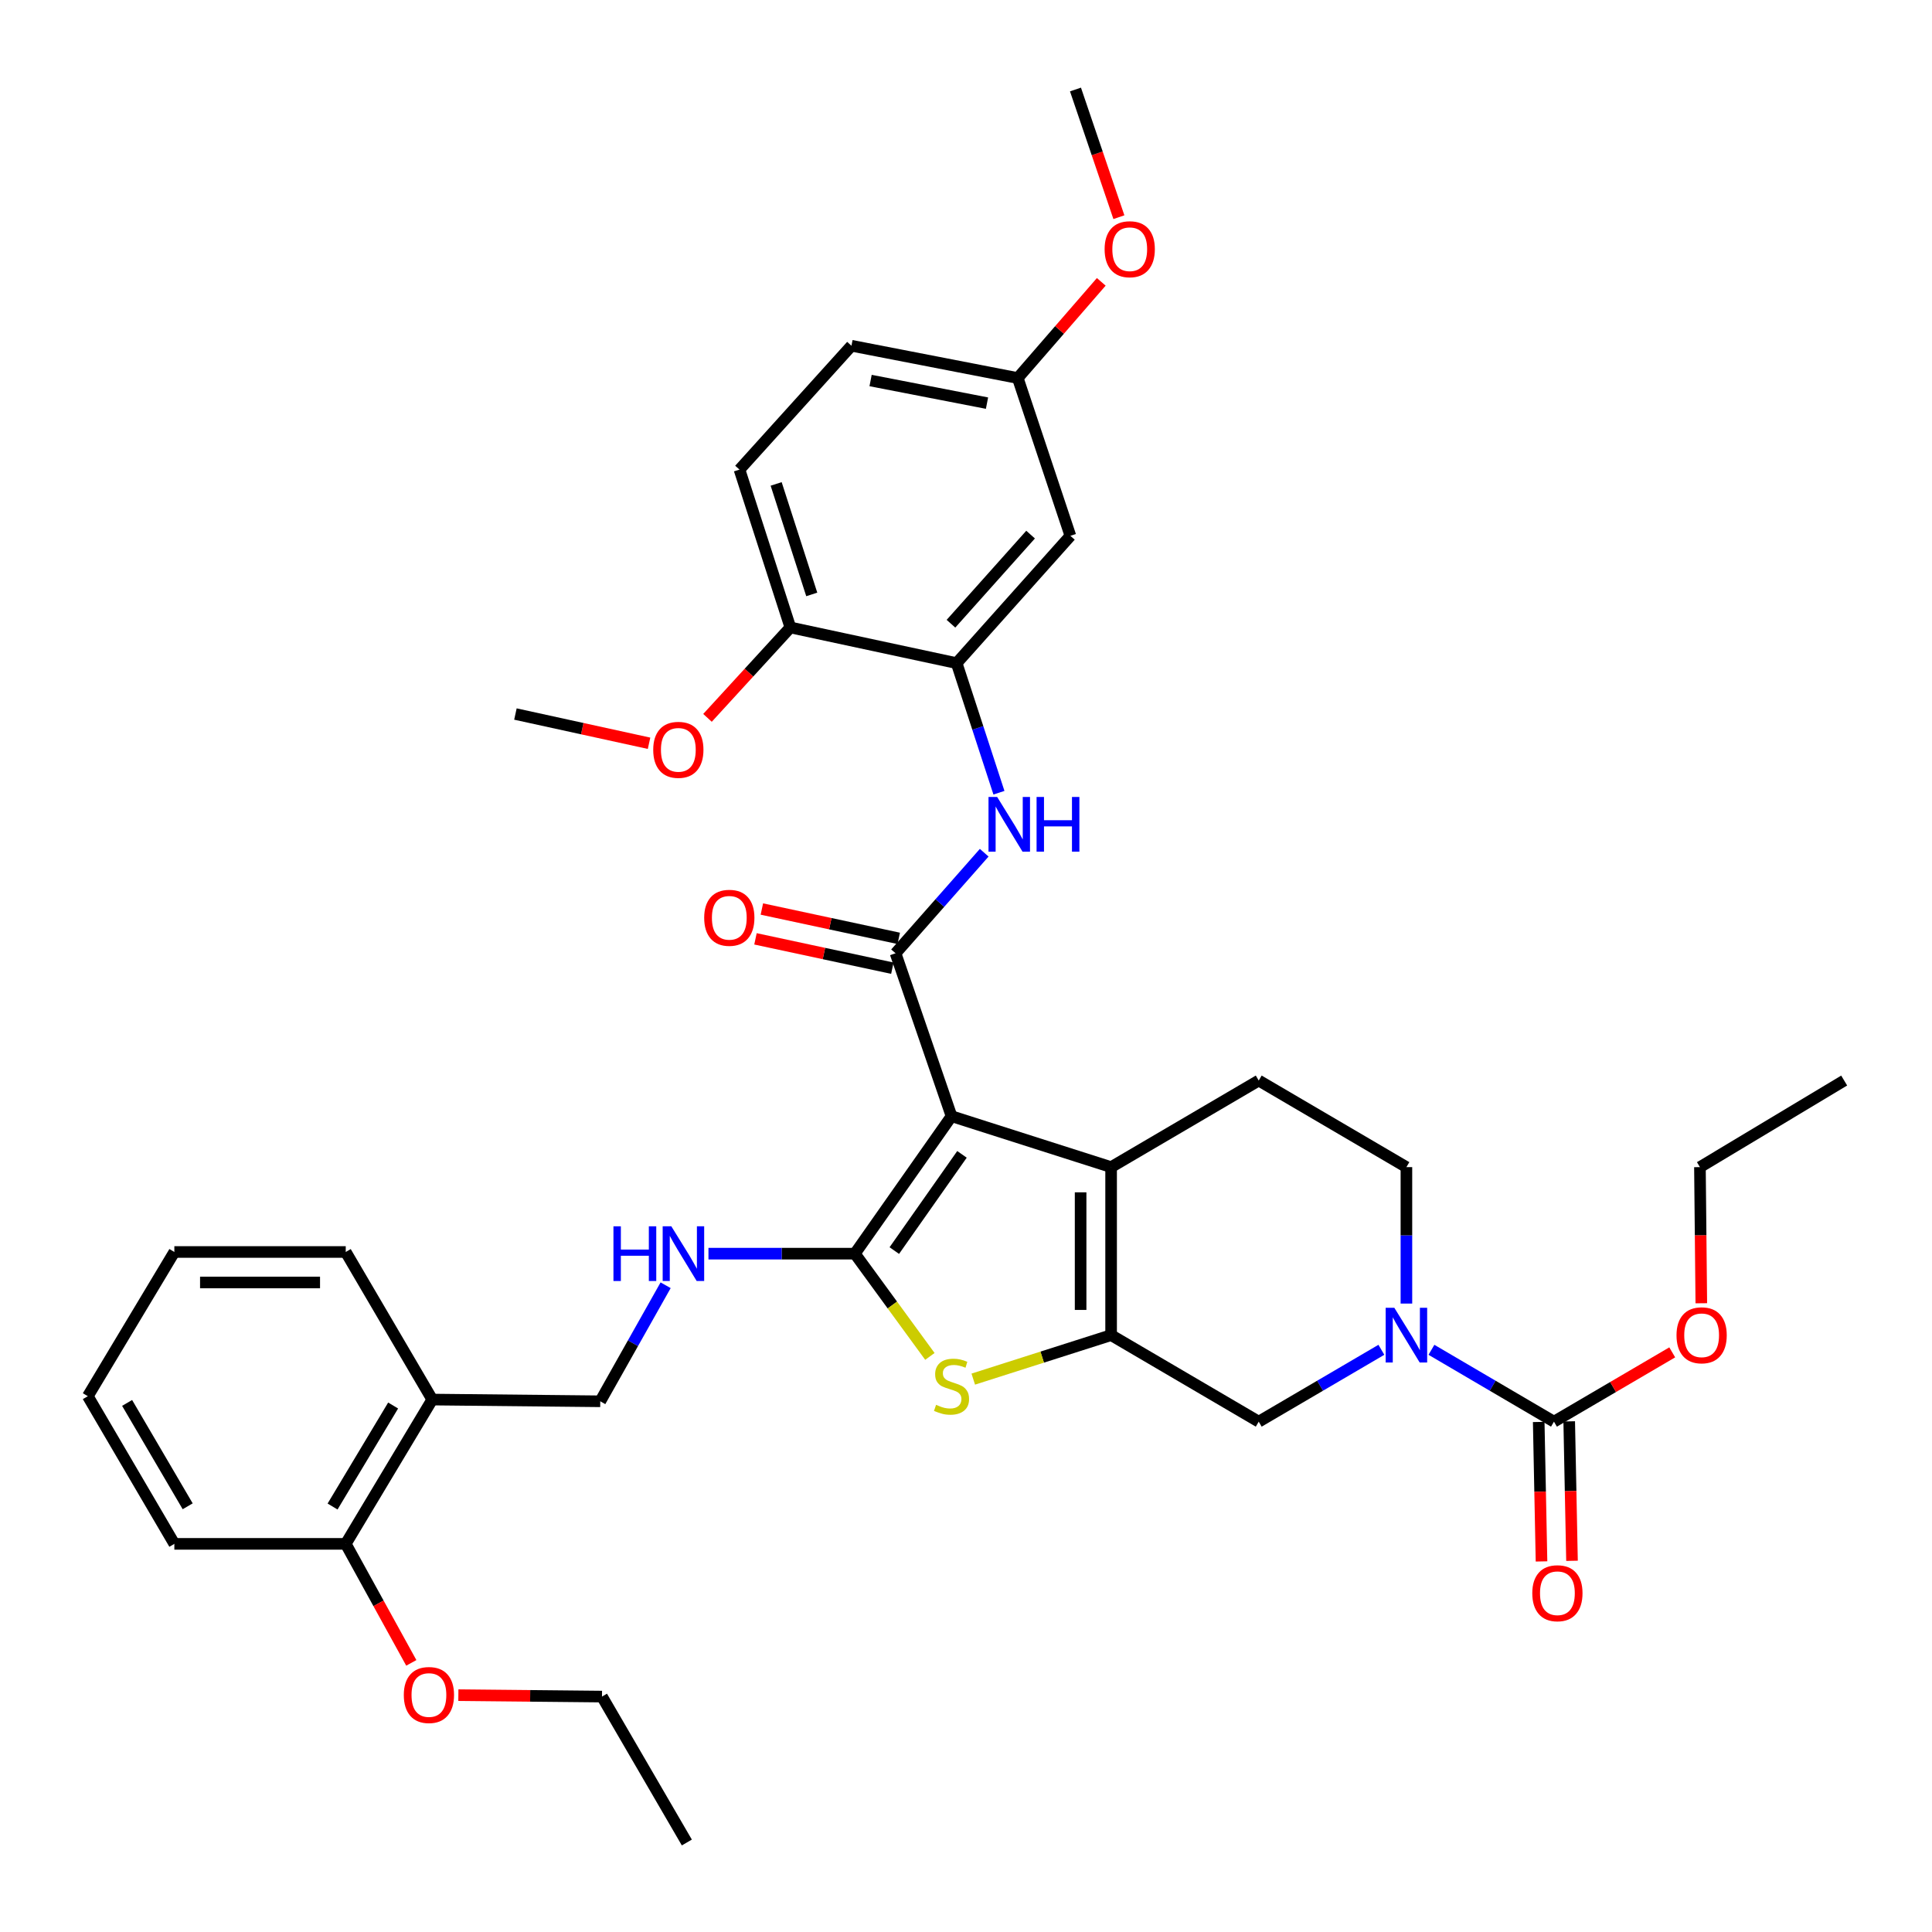 <?xml version='1.0' encoding='iso-8859-1'?>
<svg version='1.1' baseProfile='full'
              xmlns='http://www.w3.org/2000/svg'
                      xmlns:rdkit='http://www.rdkit.org/xml'
                      xmlns:xlink='http://www.w3.org/1999/xlink'
                  xml:space='preserve'
width='1000px' height='1000px' viewBox='0 0 1000 1000'>
<!-- END OF HEADER -->
<rect style='opacity:1.0;fill:#FFFFFF;stroke:none' width='1000' height='1000' x='0' y='0'> </rect>
<path class='bond-0' d='M 492.51,577.74 L 442.476,648.893' style='fill:none;fill-rule:evenodd;stroke:#000000;stroke-width:6px;stroke-linecap:butt;stroke-linejoin:miter;stroke-opacity:1' />
<path class='bond-0' d='M 497.918,597.493 L 462.894,647.3' style='fill:none;fill-rule:evenodd;stroke:#000000;stroke-width:6px;stroke-linecap:butt;stroke-linejoin:miter;stroke-opacity:1' />
<path class='bond-2' d='M 492.51,577.74 L 575.109,604.103' style='fill:none;fill-rule:evenodd;stroke:#000000;stroke-width:6px;stroke-linecap:butt;stroke-linejoin:miter;stroke-opacity:1' />
<path class='bond-3' d='M 492.51,577.74 L 463.533,493.414' style='fill:none;fill-rule:evenodd;stroke:#000000;stroke-width:6px;stroke-linecap:butt;stroke-linejoin:miter;stroke-opacity:1' />
<path class='bond-4' d='M 442.476,648.893 L 461.892,675.484' style='fill:none;fill-rule:evenodd;stroke:#000000;stroke-width:6px;stroke-linecap:butt;stroke-linejoin:miter;stroke-opacity:1' />
<path class='bond-4' d='M 461.892,675.484 L 481.309,702.075' style='fill:none;fill-rule:evenodd;stroke:#CCCC00;stroke-width:6px;stroke-linecap:butt;stroke-linejoin:miter;stroke-opacity:1' />
<path class='bond-10' d='M 442.476,648.893 L 404.586,648.893' style='fill:none;fill-rule:evenodd;stroke:#000000;stroke-width:6px;stroke-linecap:butt;stroke-linejoin:miter;stroke-opacity:1' />
<path class='bond-10' d='M 404.586,648.893 L 366.697,648.893' style='fill:none;fill-rule:evenodd;stroke:#0000FF;stroke-width:6px;stroke-linecap:butt;stroke-linejoin:miter;stroke-opacity:1' />
<path class='bond-1' d='M 575.109,691.06 L 575.109,604.103' style='fill:none;fill-rule:evenodd;stroke:#000000;stroke-width:6px;stroke-linecap:butt;stroke-linejoin:miter;stroke-opacity:1' />
<path class='bond-1' d='M 559.322,678.017 L 559.322,617.147' style='fill:none;fill-rule:evenodd;stroke:#000000;stroke-width:6px;stroke-linecap:butt;stroke-linejoin:miter;stroke-opacity:1' />
<path class='bond-8' d='M 575.109,691.06 L 651.515,735.85' style='fill:none;fill-rule:evenodd;stroke:#000000;stroke-width:6px;stroke-linecap:butt;stroke-linejoin:miter;stroke-opacity:1' />
<path class='bond-37' d='M 575.109,691.06 L 539.433,702.443' style='fill:none;fill-rule:evenodd;stroke:#000000;stroke-width:6px;stroke-linecap:butt;stroke-linejoin:miter;stroke-opacity:1' />
<path class='bond-37' d='M 539.433,702.443 L 503.758,713.826' style='fill:none;fill-rule:evenodd;stroke:#CCCC00;stroke-width:6px;stroke-linecap:butt;stroke-linejoin:miter;stroke-opacity:1' />
<path class='bond-11' d='M 575.109,604.103 L 651.515,559.287' style='fill:none;fill-rule:evenodd;stroke:#000000;stroke-width:6px;stroke-linecap:butt;stroke-linejoin:miter;stroke-opacity:1' />
<path class='bond-7' d='M 463.533,493.414 L 486.479,467.39' style='fill:none;fill-rule:evenodd;stroke:#000000;stroke-width:6px;stroke-linecap:butt;stroke-linejoin:miter;stroke-opacity:1' />
<path class='bond-7' d='M 486.479,467.39 L 509.426,441.367' style='fill:none;fill-rule:evenodd;stroke:#0000FF;stroke-width:6px;stroke-linecap:butt;stroke-linejoin:miter;stroke-opacity:1' />
<path class='bond-15' d='M 465.188,485.696 L 429.765,478.103' style='fill:none;fill-rule:evenodd;stroke:#000000;stroke-width:6px;stroke-linecap:butt;stroke-linejoin:miter;stroke-opacity:1' />
<path class='bond-15' d='M 429.765,478.103 L 394.342,470.51' style='fill:none;fill-rule:evenodd;stroke:#FF0000;stroke-width:6px;stroke-linecap:butt;stroke-linejoin:miter;stroke-opacity:1' />
<path class='bond-15' d='M 461.879,501.131 L 426.456,493.539' style='fill:none;fill-rule:evenodd;stroke:#000000;stroke-width:6px;stroke-linecap:butt;stroke-linejoin:miter;stroke-opacity:1' />
<path class='bond-15' d='M 426.456,493.539 L 391.034,485.946' style='fill:none;fill-rule:evenodd;stroke:#FF0000;stroke-width:6px;stroke-linecap:butt;stroke-linejoin:miter;stroke-opacity:1' />
<path class='bond-5' d='M 727.957,674.726 L 727.957,639.415' style='fill:none;fill-rule:evenodd;stroke:#0000FF;stroke-width:6px;stroke-linecap:butt;stroke-linejoin:miter;stroke-opacity:1' />
<path class='bond-5' d='M 727.957,639.415 L 727.957,604.103' style='fill:none;fill-rule:evenodd;stroke:#000000;stroke-width:6px;stroke-linecap:butt;stroke-linejoin:miter;stroke-opacity:1' />
<path class='bond-6' d='M 740.91,698.657 L 772.619,717.254' style='fill:none;fill-rule:evenodd;stroke:#0000FF;stroke-width:6px;stroke-linecap:butt;stroke-linejoin:miter;stroke-opacity:1' />
<path class='bond-6' d='M 772.619,717.254 L 804.328,735.85' style='fill:none;fill-rule:evenodd;stroke:#000000;stroke-width:6px;stroke-linecap:butt;stroke-linejoin:miter;stroke-opacity:1' />
<path class='bond-38' d='M 715.002,698.651 L 683.259,717.251' style='fill:none;fill-rule:evenodd;stroke:#0000FF;stroke-width:6px;stroke-linecap:butt;stroke-linejoin:miter;stroke-opacity:1' />
<path class='bond-38' d='M 683.259,717.251 L 651.515,735.85' style='fill:none;fill-rule:evenodd;stroke:#000000;stroke-width:6px;stroke-linecap:butt;stroke-linejoin:miter;stroke-opacity:1' />
<path class='bond-17' d='M 796.437,736.008 L 797.161,772.099' style='fill:none;fill-rule:evenodd;stroke:#000000;stroke-width:6px;stroke-linecap:butt;stroke-linejoin:miter;stroke-opacity:1' />
<path class='bond-17' d='M 797.161,772.099 L 797.885,808.19' style='fill:none;fill-rule:evenodd;stroke:#FF0000;stroke-width:6px;stroke-linecap:butt;stroke-linejoin:miter;stroke-opacity:1' />
<path class='bond-17' d='M 812.22,735.692 L 812.944,771.782' style='fill:none;fill-rule:evenodd;stroke:#000000;stroke-width:6px;stroke-linecap:butt;stroke-linejoin:miter;stroke-opacity:1' />
<path class='bond-17' d='M 812.944,771.782 L 813.668,807.873' style='fill:none;fill-rule:evenodd;stroke:#FF0000;stroke-width:6px;stroke-linecap:butt;stroke-linejoin:miter;stroke-opacity:1' />
<path class='bond-22' d='M 804.328,735.85 L 834.937,717.913' style='fill:none;fill-rule:evenodd;stroke:#000000;stroke-width:6px;stroke-linecap:butt;stroke-linejoin:miter;stroke-opacity:1' />
<path class='bond-22' d='M 834.937,717.913 L 865.546,699.976' style='fill:none;fill-rule:evenodd;stroke:#FF0000;stroke-width:6px;stroke-linecap:butt;stroke-linejoin:miter;stroke-opacity:1' />
<path class='bond-9' d='M 517.052,410.309 L 506.105,376.775' style='fill:none;fill-rule:evenodd;stroke:#0000FF;stroke-width:6px;stroke-linecap:butt;stroke-linejoin:miter;stroke-opacity:1' />
<path class='bond-9' d='M 506.105,376.775 L 495.159,343.24' style='fill:none;fill-rule:evenodd;stroke:#000000;stroke-width:6px;stroke-linecap:butt;stroke-linejoin:miter;stroke-opacity:1' />
<path class='bond-12' d='M 495.159,343.24 L 554.034,277.349' style='fill:none;fill-rule:evenodd;stroke:#000000;stroke-width:6px;stroke-linecap:butt;stroke-linejoin:miter;stroke-opacity:1' />
<path class='bond-12' d='M 492.218,322.838 L 533.431,276.714' style='fill:none;fill-rule:evenodd;stroke:#000000;stroke-width:6px;stroke-linecap:butt;stroke-linejoin:miter;stroke-opacity:1' />
<path class='bond-16' d='M 495.159,343.24 L 409.087,324.77' style='fill:none;fill-rule:evenodd;stroke:#000000;stroke-width:6px;stroke-linecap:butt;stroke-linejoin:miter;stroke-opacity:1' />
<path class='bond-18' d='M 344.527,665.245 L 327.61,695.277' style='fill:none;fill-rule:evenodd;stroke:#0000FF;stroke-width:6px;stroke-linecap:butt;stroke-linejoin:miter;stroke-opacity:1' />
<path class='bond-18' d='M 327.61,695.277 L 310.694,725.308' style='fill:none;fill-rule:evenodd;stroke:#000000;stroke-width:6px;stroke-linecap:butt;stroke-linejoin:miter;stroke-opacity:1' />
<path class='bond-13' d='M 651.515,559.287 L 727.957,604.103' style='fill:none;fill-rule:evenodd;stroke:#000000;stroke-width:6px;stroke-linecap:butt;stroke-linejoin:miter;stroke-opacity:1' />
<path class='bond-21' d='M 554.034,277.349 L 526.793,195.672' style='fill:none;fill-rule:evenodd;stroke:#000000;stroke-width:6px;stroke-linecap:butt;stroke-linejoin:miter;stroke-opacity:1' />
<path class='bond-14' d='M 223.737,724.414 L 310.694,725.308' style='fill:none;fill-rule:evenodd;stroke:#000000;stroke-width:6px;stroke-linecap:butt;stroke-linejoin:miter;stroke-opacity:1' />
<path class='bond-19' d='M 223.737,724.414 L 178.956,799.101' style='fill:none;fill-rule:evenodd;stroke:#000000;stroke-width:6px;stroke-linecap:butt;stroke-linejoin:miter;stroke-opacity:1' />
<path class='bond-19' d='M 203.48,727.499 L 172.133,779.78' style='fill:none;fill-rule:evenodd;stroke:#000000;stroke-width:6px;stroke-linecap:butt;stroke-linejoin:miter;stroke-opacity:1' />
<path class='bond-27' d='M 223.737,724.414 L 178.956,648.025' style='fill:none;fill-rule:evenodd;stroke:#000000;stroke-width:6px;stroke-linecap:butt;stroke-linejoin:miter;stroke-opacity:1' />
<path class='bond-20' d='M 409.087,324.77 L 382.759,243.066' style='fill:none;fill-rule:evenodd;stroke:#000000;stroke-width:6px;stroke-linecap:butt;stroke-linejoin:miter;stroke-opacity:1' />
<path class='bond-20' d='M 420.164,307.673 L 401.734,250.48' style='fill:none;fill-rule:evenodd;stroke:#000000;stroke-width:6px;stroke-linecap:butt;stroke-linejoin:miter;stroke-opacity:1' />
<path class='bond-24' d='M 409.087,324.77 L 387.643,348.167' style='fill:none;fill-rule:evenodd;stroke:#000000;stroke-width:6px;stroke-linecap:butt;stroke-linejoin:miter;stroke-opacity:1' />
<path class='bond-24' d='M 387.643,348.167 L 366.198,371.565' style='fill:none;fill-rule:evenodd;stroke:#FF0000;stroke-width:6px;stroke-linecap:butt;stroke-linejoin:miter;stroke-opacity:1' />
<path class='bond-25' d='M 178.956,799.101 L 195.923,829.902' style='fill:none;fill-rule:evenodd;stroke:#000000;stroke-width:6px;stroke-linecap:butt;stroke-linejoin:miter;stroke-opacity:1' />
<path class='bond-25' d='M 195.923,829.902 L 212.891,860.702' style='fill:none;fill-rule:evenodd;stroke:#FF0000;stroke-width:6px;stroke-linecap:butt;stroke-linejoin:miter;stroke-opacity:1' />
<path class='bond-28' d='M 178.956,799.101 L 90.244,799.101' style='fill:none;fill-rule:evenodd;stroke:#000000;stroke-width:6px;stroke-linecap:butt;stroke-linejoin:miter;stroke-opacity:1' />
<path class='bond-23' d='M 382.759,243.066 L 440.713,178.956' style='fill:none;fill-rule:evenodd;stroke:#000000;stroke-width:6px;stroke-linecap:butt;stroke-linejoin:miter;stroke-opacity:1' />
<path class='bond-26' d='M 526.793,195.672 L 548.404,170.777' style='fill:none;fill-rule:evenodd;stroke:#000000;stroke-width:6px;stroke-linecap:butt;stroke-linejoin:miter;stroke-opacity:1' />
<path class='bond-26' d='M 548.404,170.777 L 570.015,145.883' style='fill:none;fill-rule:evenodd;stroke:#FF0000;stroke-width:6px;stroke-linecap:butt;stroke-linejoin:miter;stroke-opacity:1' />
<path class='bond-39' d='M 526.793,195.672 L 440.713,178.956' style='fill:none;fill-rule:evenodd;stroke:#000000;stroke-width:6px;stroke-linecap:butt;stroke-linejoin:miter;stroke-opacity:1' />
<path class='bond-39' d='M 510.872,208.661 L 450.616,196.96' style='fill:none;fill-rule:evenodd;stroke:#000000;stroke-width:6px;stroke-linecap:butt;stroke-linejoin:miter;stroke-opacity:1' />
<path class='bond-29' d='M 880.595,674.566 L 880.239,639.335' style='fill:none;fill-rule:evenodd;stroke:#FF0000;stroke-width:6px;stroke-linecap:butt;stroke-linejoin:miter;stroke-opacity:1' />
<path class='bond-29' d='M 880.239,639.335 L 879.884,604.103' style='fill:none;fill-rule:evenodd;stroke:#000000;stroke-width:6px;stroke-linecap:butt;stroke-linejoin:miter;stroke-opacity:1' />
<path class='bond-31' d='M 335.949,384.713 L 301.365,377.145' style='fill:none;fill-rule:evenodd;stroke:#FF0000;stroke-width:6px;stroke-linecap:butt;stroke-linejoin:miter;stroke-opacity:1' />
<path class='bond-31' d='M 301.365,377.145 L 266.781,369.577' style='fill:none;fill-rule:evenodd;stroke:#000000;stroke-width:6px;stroke-linecap:butt;stroke-linejoin:miter;stroke-opacity:1' />
<path class='bond-30' d='M 237.248,877.405 L 274.418,877.776' style='fill:none;fill-rule:evenodd;stroke:#FF0000;stroke-width:6px;stroke-linecap:butt;stroke-linejoin:miter;stroke-opacity:1' />
<path class='bond-30' d='M 274.418,877.776 L 311.588,878.148' style='fill:none;fill-rule:evenodd;stroke:#000000;stroke-width:6px;stroke-linecap:butt;stroke-linejoin:miter;stroke-opacity:1' />
<path class='bond-32' d='M 579.136,112.412 L 567.901,79.367' style='fill:none;fill-rule:evenodd;stroke:#FF0000;stroke-width:6px;stroke-linecap:butt;stroke-linejoin:miter;stroke-opacity:1' />
<path class='bond-32' d='M 567.901,79.367 L 556.665,46.323' style='fill:none;fill-rule:evenodd;stroke:#000000;stroke-width:6px;stroke-linecap:butt;stroke-linejoin:miter;stroke-opacity:1' />
<path class='bond-35' d='M 178.956,648.025 L 90.244,648.025' style='fill:none;fill-rule:evenodd;stroke:#000000;stroke-width:6px;stroke-linecap:butt;stroke-linejoin:miter;stroke-opacity:1' />
<path class='bond-35' d='M 165.649,663.811 L 103.551,663.811' style='fill:none;fill-rule:evenodd;stroke:#000000;stroke-width:6px;stroke-linecap:butt;stroke-linejoin:miter;stroke-opacity:1' />
<path class='bond-40' d='M 90.244,799.101 L 45.455,722.668' style='fill:none;fill-rule:evenodd;stroke:#000000;stroke-width:6px;stroke-linecap:butt;stroke-linejoin:miter;stroke-opacity:1' />
<path class='bond-40' d='M 97.146,779.655 L 65.793,726.152' style='fill:none;fill-rule:evenodd;stroke:#000000;stroke-width:6px;stroke-linecap:butt;stroke-linejoin:miter;stroke-opacity:1' />
<path class='bond-33' d='M 879.884,604.103 L 954.545,559.287' style='fill:none;fill-rule:evenodd;stroke:#000000;stroke-width:6px;stroke-linecap:butt;stroke-linejoin:miter;stroke-opacity:1' />
<path class='bond-34' d='M 311.588,878.148 L 355.51,953.677' style='fill:none;fill-rule:evenodd;stroke:#000000;stroke-width:6px;stroke-linecap:butt;stroke-linejoin:miter;stroke-opacity:1' />
<path class='bond-36' d='M 90.244,648.025 L 45.455,722.668' style='fill:none;fill-rule:evenodd;stroke:#000000;stroke-width:6px;stroke-linecap:butt;stroke-linejoin:miter;stroke-opacity:1' />
<path  class='atom-5' d='M 484.51 727.135
Q 484.83 727.255, 486.15 727.815
Q 487.47 728.375, 488.91 728.735
Q 490.39 729.055, 491.83 729.055
Q 494.51 729.055, 496.07 727.775
Q 497.63 726.455, 497.63 724.175
Q 497.63 722.615, 496.83 721.655
Q 496.07 720.695, 494.87 720.175
Q 493.67 719.655, 491.67 719.055
Q 489.15 718.295, 487.63 717.575
Q 486.15 716.855, 485.07 715.335
Q 484.03 713.815, 484.03 711.255
Q 484.03 707.695, 486.43 705.495
Q 488.87 703.295, 493.67 703.295
Q 496.95 703.295, 500.67 704.855
L 499.75 707.935
Q 496.35 706.535, 493.79 706.535
Q 491.03 706.535, 489.51 707.695
Q 487.99 708.815, 488.03 710.775
Q 488.03 712.295, 488.79 713.215
Q 489.59 714.135, 490.71 714.655
Q 491.87 715.175, 493.79 715.775
Q 496.35 716.575, 497.87 717.375
Q 499.39 718.175, 500.47 719.815
Q 501.59 721.415, 501.59 724.175
Q 501.59 728.095, 498.95 730.215
Q 496.35 732.295, 491.99 732.295
Q 489.47 732.295, 487.55 731.735
Q 485.67 731.215, 483.43 730.295
L 484.51 727.135
' fill='#CCCC00'/>
<path  class='atom-6' d='M 721.697 676.9
L 730.977 691.9
Q 731.897 693.38, 733.377 696.06
Q 734.857 698.74, 734.937 698.9
L 734.937 676.9
L 738.697 676.9
L 738.697 705.22
L 734.817 705.22
L 724.857 688.82
Q 723.697 686.9, 722.457 684.7
Q 721.257 682.5, 720.897 681.82
L 720.897 705.22
L 717.217 705.22
L 717.217 676.9
L 721.697 676.9
' fill='#0000FF'/>
<path  class='atom-8' d='M 516.13 412.503
L 525.41 427.503
Q 526.33 428.983, 527.81 431.663
Q 529.29 434.343, 529.37 434.503
L 529.37 412.503
L 533.13 412.503
L 533.13 440.823
L 529.25 440.823
L 519.29 424.423
Q 518.13 422.503, 516.89 420.303
Q 515.69 418.103, 515.33 417.423
L 515.33 440.823
L 511.65 440.823
L 511.65 412.503
L 516.13 412.503
' fill='#0000FF'/>
<path  class='atom-8' d='M 536.53 412.503
L 540.37 412.503
L 540.37 424.543
L 554.85 424.543
L 554.85 412.503
L 558.69 412.503
L 558.69 440.823
L 554.85 440.823
L 554.85 427.743
L 540.37 427.743
L 540.37 440.823
L 536.53 440.823
L 536.53 412.503
' fill='#0000FF'/>
<path  class='atom-11' d='M 317.518 634.733
L 321.358 634.733
L 321.358 646.773
L 335.838 646.773
L 335.838 634.733
L 339.678 634.733
L 339.678 663.053
L 335.838 663.053
L 335.838 649.973
L 321.358 649.973
L 321.358 663.053
L 317.518 663.053
L 317.518 634.733
' fill='#0000FF'/>
<path  class='atom-11' d='M 347.478 634.733
L 356.758 649.733
Q 357.678 651.213, 359.158 653.893
Q 360.638 656.573, 360.718 656.733
L 360.718 634.733
L 364.478 634.733
L 364.478 663.053
L 360.598 663.053
L 350.638 646.653
Q 349.478 644.733, 348.238 642.533
Q 347.038 640.333, 346.678 639.653
L 346.678 663.053
L 342.998 663.053
L 342.998 634.733
L 347.478 634.733
' fill='#0000FF'/>
<path  class='atom-16' d='M 364.488 475.05
Q 364.488 468.25, 367.848 464.45
Q 371.208 460.65, 377.488 460.65
Q 383.768 460.65, 387.128 464.45
Q 390.488 468.25, 390.488 475.05
Q 390.488 481.93, 387.088 485.85
Q 383.688 489.73, 377.488 489.73
Q 371.248 489.73, 367.848 485.85
Q 364.488 481.97, 364.488 475.05
M 377.488 486.53
Q 381.808 486.53, 384.128 483.65
Q 386.488 480.73, 386.488 475.05
Q 386.488 469.49, 384.128 466.69
Q 381.808 463.85, 377.488 463.85
Q 373.168 463.85, 370.808 466.65
Q 368.488 469.45, 368.488 475.05
Q 368.488 480.77, 370.808 483.65
Q 373.168 486.53, 377.488 486.53
' fill='#FF0000'/>
<path  class='atom-18' d='M 793.109 824.65
Q 793.109 817.85, 796.469 814.05
Q 799.829 810.25, 806.109 810.25
Q 812.389 810.25, 815.749 814.05
Q 819.109 817.85, 819.109 824.65
Q 819.109 831.53, 815.709 835.45
Q 812.309 839.33, 806.109 839.33
Q 799.869 839.33, 796.469 835.45
Q 793.109 831.57, 793.109 824.65
M 806.109 836.13
Q 810.429 836.13, 812.749 833.25
Q 815.109 830.33, 815.109 824.65
Q 815.109 819.09, 812.749 816.29
Q 810.429 813.45, 806.109 813.45
Q 801.789 813.45, 799.429 816.25
Q 797.109 819.05, 797.109 824.65
Q 797.109 830.37, 799.429 833.25
Q 801.789 836.13, 806.109 836.13
' fill='#FF0000'/>
<path  class='atom-23' d='M 867.761 691.14
Q 867.761 684.34, 871.121 680.54
Q 874.481 676.74, 880.761 676.74
Q 887.041 676.74, 890.401 680.54
Q 893.761 684.34, 893.761 691.14
Q 893.761 698.02, 890.361 701.94
Q 886.961 705.82, 880.761 705.82
Q 874.521 705.82, 871.121 701.94
Q 867.761 698.06, 867.761 691.14
M 880.761 702.62
Q 885.081 702.62, 887.401 699.74
Q 889.761 696.82, 889.761 691.14
Q 889.761 685.58, 887.401 682.78
Q 885.081 679.94, 880.761 679.94
Q 876.441 679.94, 874.081 682.74
Q 871.761 685.54, 871.761 691.14
Q 871.761 696.86, 874.081 699.74
Q 876.441 702.62, 880.761 702.62
' fill='#FF0000'/>
<path  class='atom-25' d='M 338.107 388.11
Q 338.107 381.31, 341.467 377.51
Q 344.827 373.71, 351.107 373.71
Q 357.387 373.71, 360.747 377.51
Q 364.107 381.31, 364.107 388.11
Q 364.107 394.99, 360.707 398.91
Q 357.307 402.79, 351.107 402.79
Q 344.867 402.79, 341.467 398.91
Q 338.107 395.03, 338.107 388.11
M 351.107 399.59
Q 355.427 399.59, 357.747 396.71
Q 360.107 393.79, 360.107 388.11
Q 360.107 382.55, 357.747 379.75
Q 355.427 376.91, 351.107 376.91
Q 346.787 376.91, 344.427 379.71
Q 342.107 382.51, 342.107 388.11
Q 342.107 393.83, 344.427 396.71
Q 346.787 399.59, 351.107 399.59
' fill='#FF0000'/>
<path  class='atom-26' d='M 209.009 877.333
Q 209.009 870.533, 212.369 866.733
Q 215.729 862.933, 222.009 862.933
Q 228.289 862.933, 231.649 866.733
Q 235.009 870.533, 235.009 877.333
Q 235.009 884.213, 231.609 888.133
Q 228.209 892.013, 222.009 892.013
Q 215.769 892.013, 212.369 888.133
Q 209.009 884.253, 209.009 877.333
M 222.009 888.813
Q 226.329 888.813, 228.649 885.933
Q 231.009 883.013, 231.009 877.333
Q 231.009 871.773, 228.649 868.973
Q 226.329 866.133, 222.009 866.133
Q 217.689 866.133, 215.329 868.933
Q 213.009 871.733, 213.009 877.333
Q 213.009 883.053, 215.329 885.933
Q 217.689 888.813, 222.009 888.813
' fill='#FF0000'/>
<path  class='atom-27' d='M 571.747 128.992
Q 571.747 122.192, 575.107 118.392
Q 578.467 114.592, 584.747 114.592
Q 591.027 114.592, 594.387 118.392
Q 597.747 122.192, 597.747 128.992
Q 597.747 135.872, 594.347 139.792
Q 590.947 143.672, 584.747 143.672
Q 578.507 143.672, 575.107 139.792
Q 571.747 135.912, 571.747 128.992
M 584.747 140.472
Q 589.067 140.472, 591.387 137.592
Q 593.747 134.672, 593.747 128.992
Q 593.747 123.432, 591.387 120.632
Q 589.067 117.792, 584.747 117.792
Q 580.427 117.792, 578.067 120.592
Q 575.747 123.392, 575.747 128.992
Q 575.747 134.712, 578.067 137.592
Q 580.427 140.472, 584.747 140.472
' fill='#FF0000'/>
</svg>
